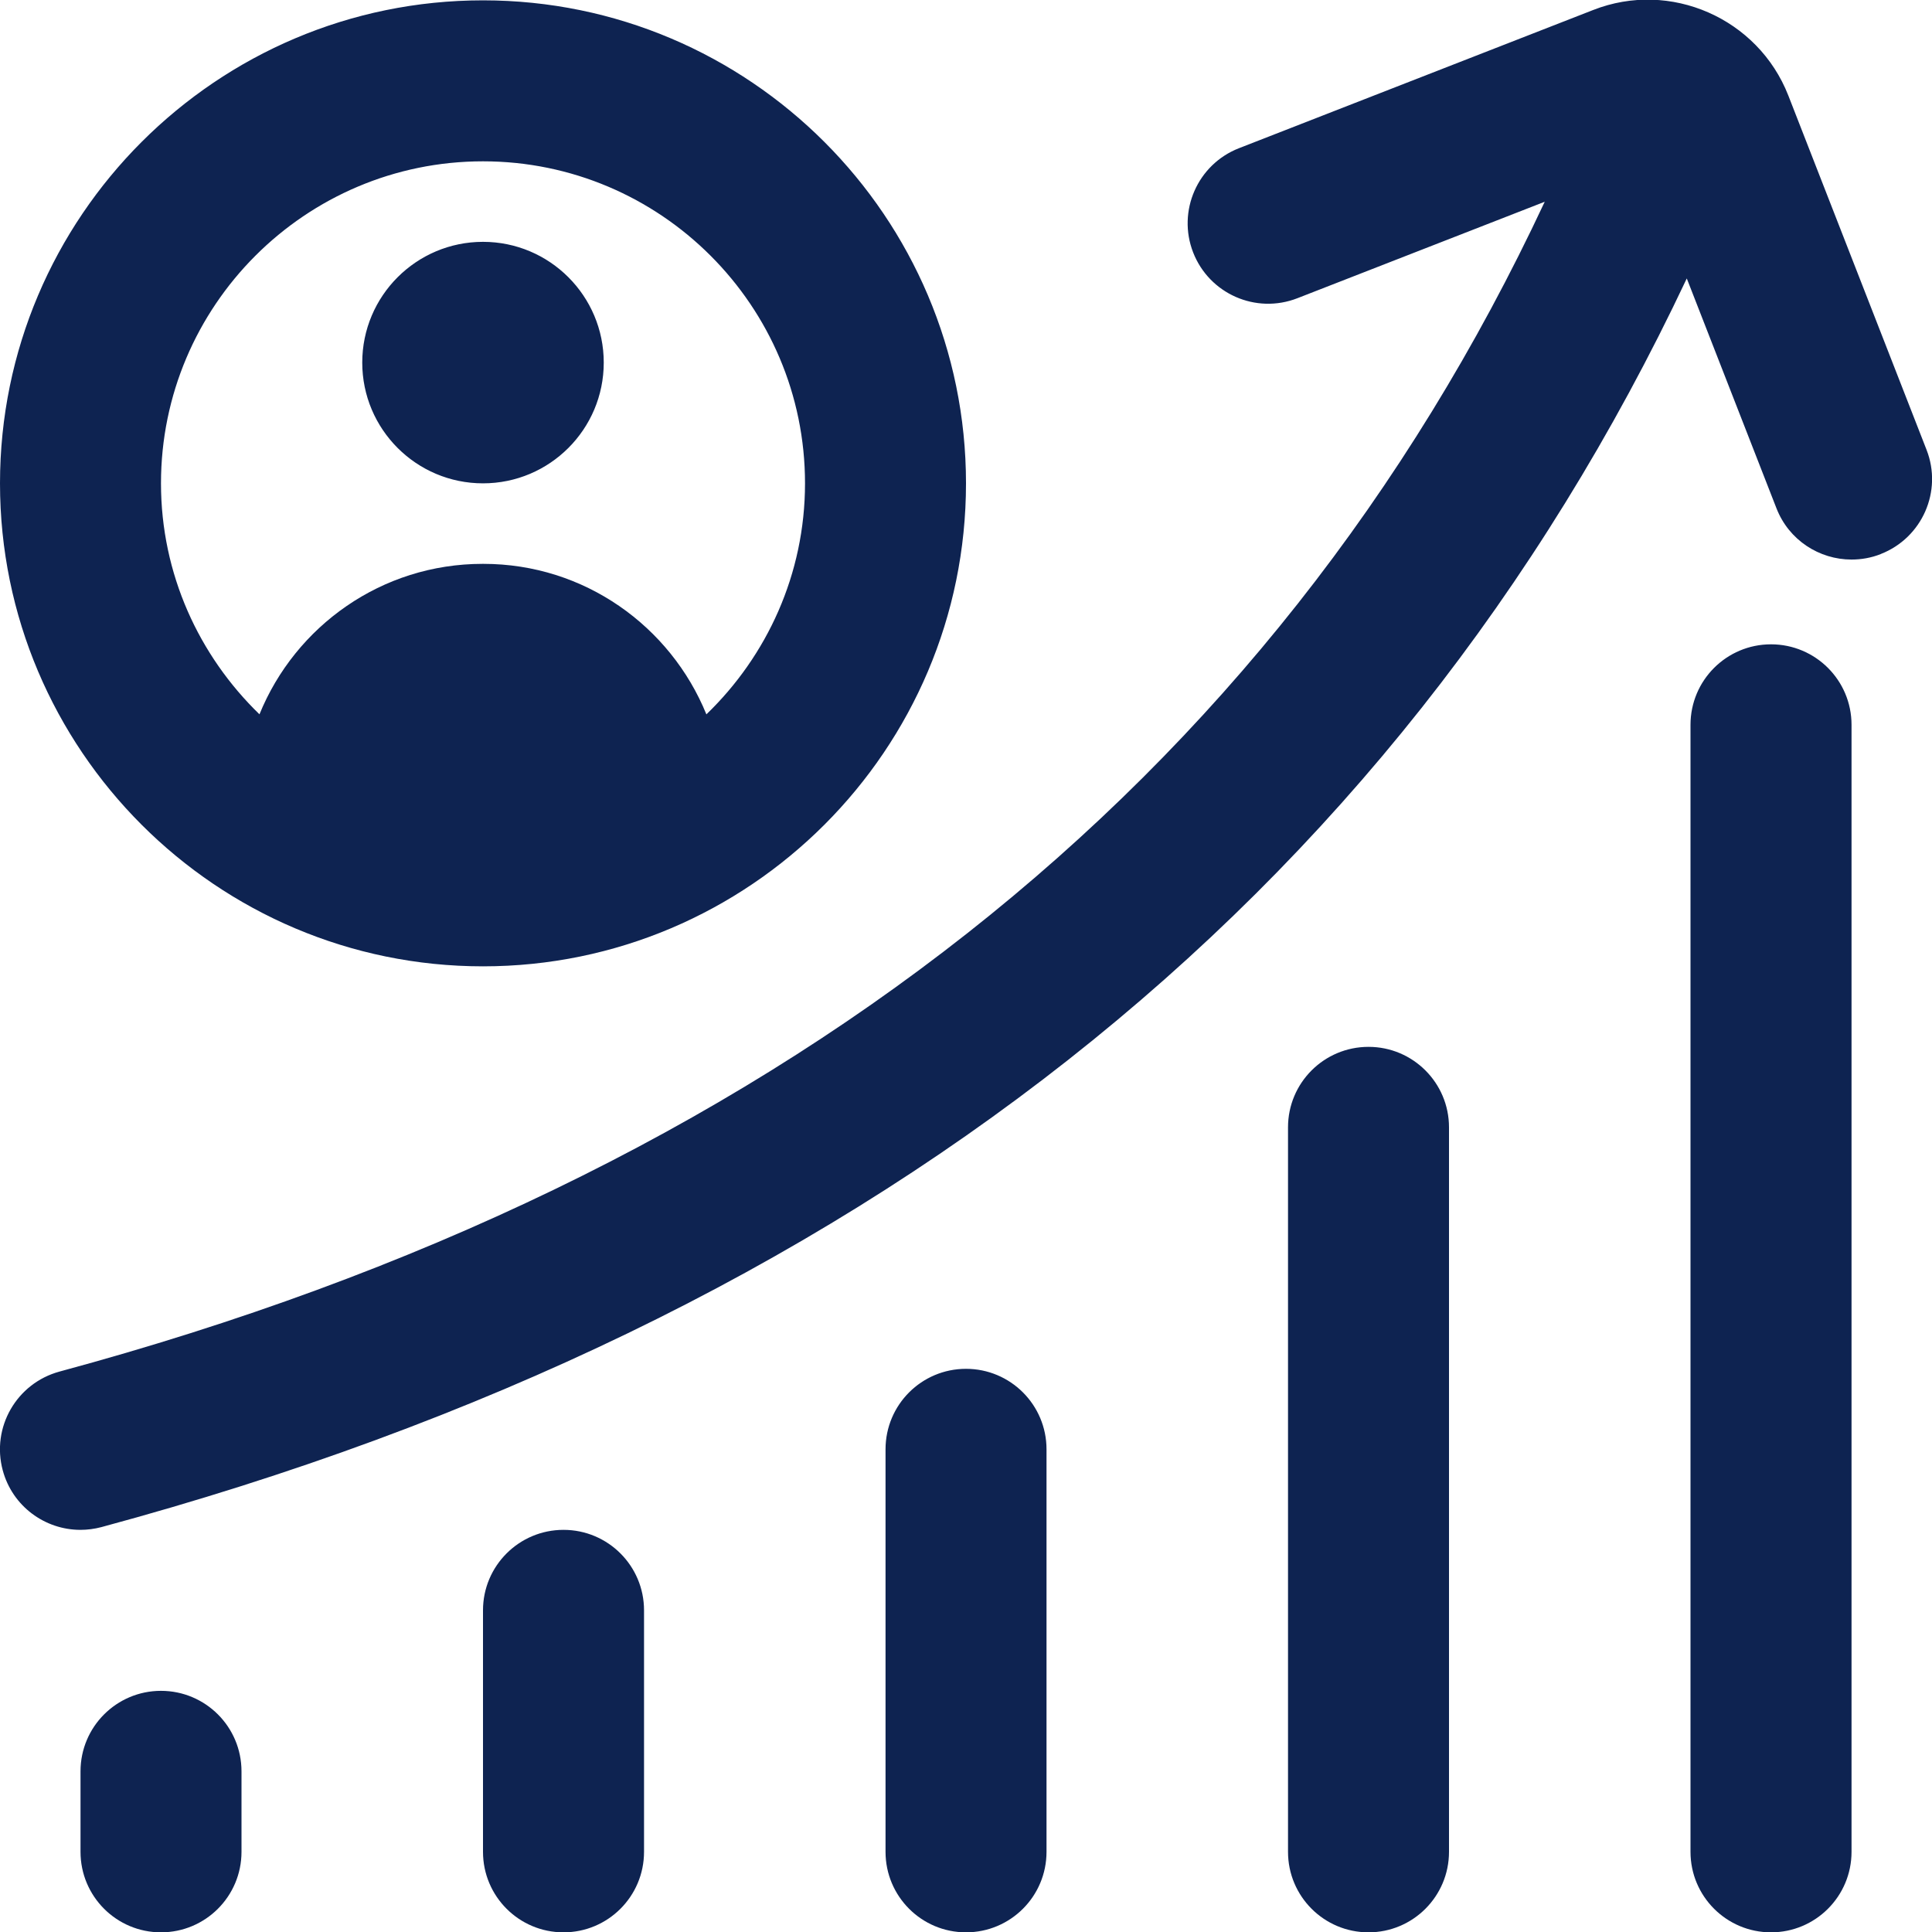 <svg width="40" height="40" viewBox="0 0 40 40" fill="none" xmlns="http://www.w3.org/2000/svg">
<path d="M10 20.007C15.515 20.007 20 15.522 20 10.007C20 4.492 15.515 0.007 10 0.007C4.485 0.007 0 4.492 0 10.007C0 15.522 4.485 20.007 10 20.007ZM10 3.34C13.677 3.34 16.667 6.33 16.667 10.007C16.667 11.885 15.88 13.579 14.625 14.79C13.882 12.965 12.098 11.674 10.008 11.674H9.992C7.9 11.674 6.115 12.964 5.372 14.789C4.12 13.575 3.333 11.885 3.333 10.007C3.333 6.33 6.323 3.34 10 3.34ZM7.5 7.507C7.5 6.127 8.62 5.007 10 5.007C11.38 5.007 12.5 6.127 12.5 7.507C12.5 8.887 11.38 10.007 10 10.007C8.62 10.007 7.5 8.887 7.5 7.507ZM38.938 11.472C38.74 11.55 38.535 11.585 38.334 11.585C37.667 11.585 37.037 11.184 36.78 10.524L34.923 5.765C28.828 18.685 17.8 27.375 2.1 31.617C1.955 31.655 1.808 31.674 1.665 31.674C0.93 31.674 0.257 31.185 0.057 30.442C-0.183 29.554 0.342 28.639 1.232 28.397C15.997 24.409 26.327 16.265 31.982 4.177L26.862 6.174C26 6.51 25.037 6.082 24.703 5.227C24.369 4.369 24.794 3.404 25.65 3.069L32.985 0.207C34.58 -0.42 36.398 0.377 37.025 1.977L39.887 9.312C40.222 10.17 39.797 11.135 38.94 11.47L38.938 11.472ZM38.334 15.007V38.34C38.334 39.262 37.587 40.007 36.667 40.007C35.747 40.007 35 39.262 35 38.34V15.007C35 14.085 35.747 13.34 36.667 13.34C37.587 13.34 38.334 14.085 38.334 15.007ZM30 23.34V38.34C30 39.262 29.253 40.007 28.334 40.007C27.413 40.007 26.667 39.262 26.667 38.34V23.34C26.667 22.419 27.413 21.674 28.334 21.674C29.253 21.674 30 22.419 30 23.34ZM21.667 30.007V38.34C21.667 39.262 20.92 40.007 20 40.007C19.08 40.007 18.334 39.262 18.334 38.34V30.007C18.334 29.085 19.08 28.34 20 28.34C20.92 28.34 21.667 29.085 21.667 30.007ZM13.334 33.34V38.34C13.334 39.262 12.587 40.007 11.667 40.007C10.747 40.007 10 39.262 10 38.34V33.34C10 32.419 10.747 31.674 11.667 31.674C12.587 31.674 13.334 32.419 13.334 33.34ZM5 36.674V38.34C5 39.262 4.253 40.007 3.333 40.007C2.413 40.007 1.667 39.262 1.667 38.34V36.674C1.667 35.752 2.413 35.007 3.333 35.007C4.253 35.007 5 35.752 5 36.674Z" fill="#0E2351"/>
</svg>
